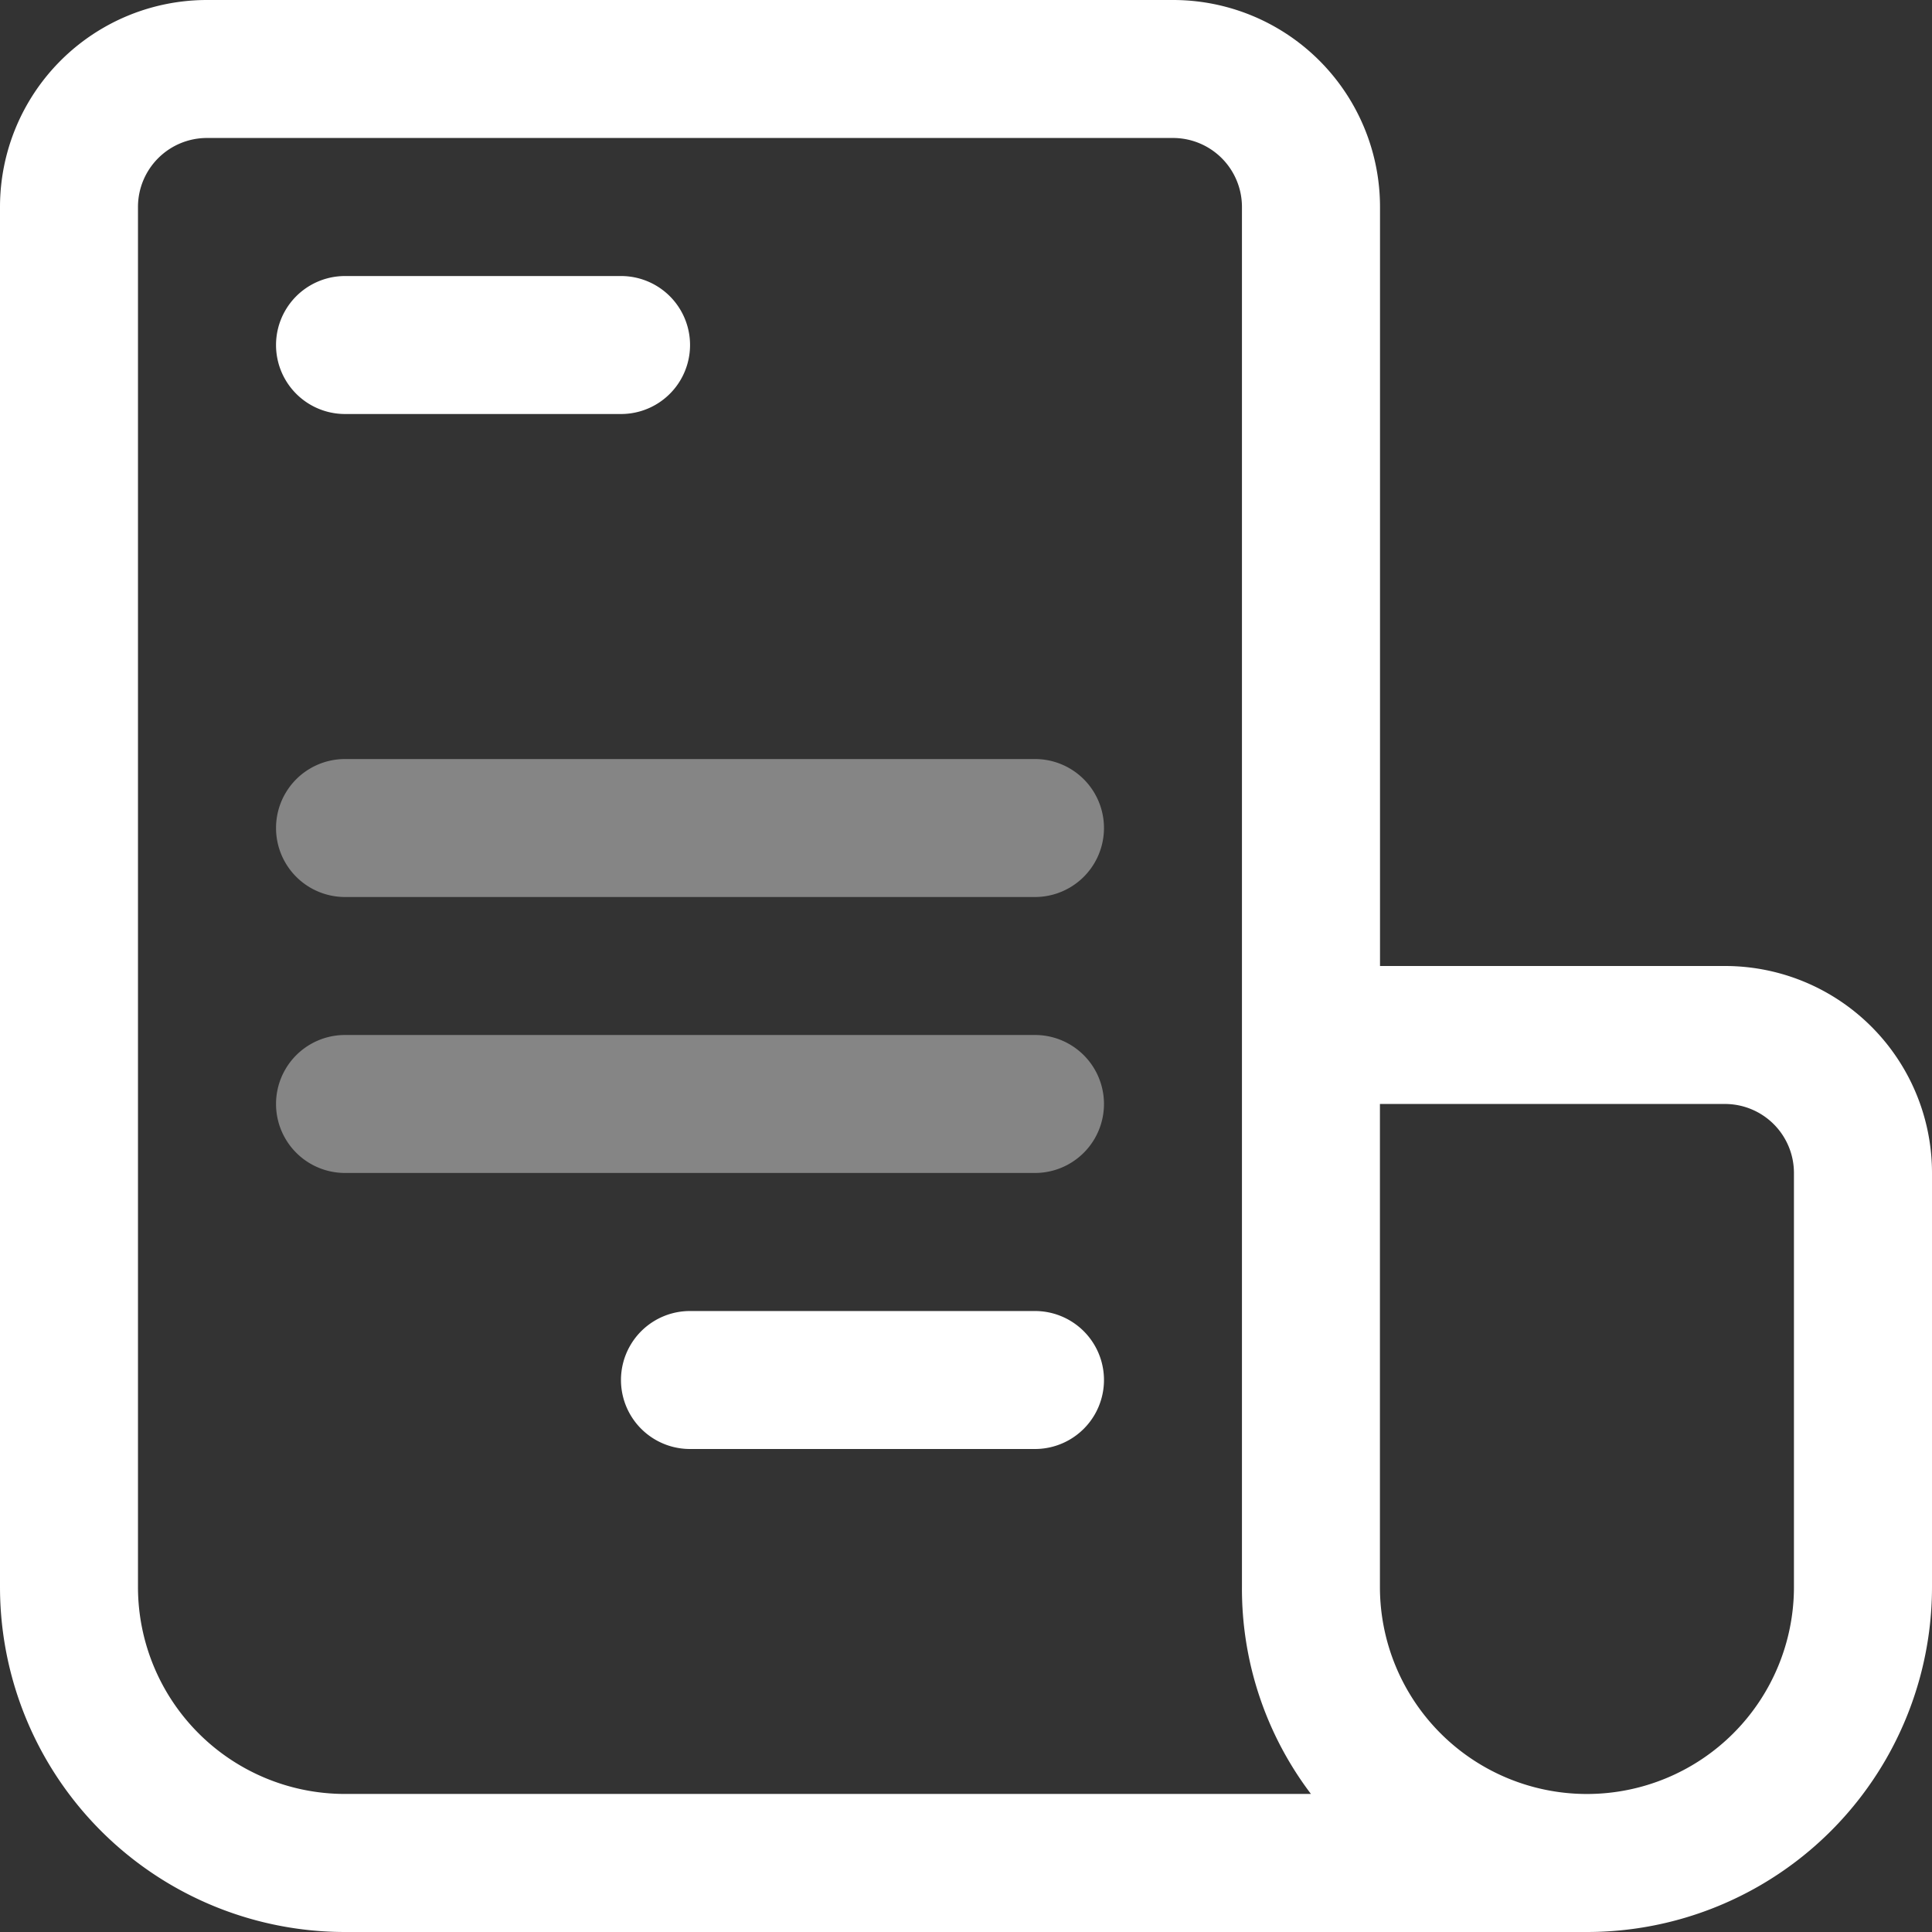 <svg xmlns="http://www.w3.org/2000/svg" width="24" height="24" viewBox="0 0 24 24">
  <rect x="0" y="0" width="24" height="24" fill="#333333" stroke="none"/>
  <g id="Layer_7" data-name="Layer 7" transform="translate(-2 -2)">
    <path id="Path_1109" data-name="Path 1109" d="M23.429,14H19.143V4.571A2.571,2.571,0,0,0,16.571,2h-12A2.571,2.571,0,0,0,2,4.571V21.714A4.286,4.286,0,0,0,6.286,26H21.714A4.286,4.286,0,0,0,26,21.714V16.571A2.571,2.571,0,0,0,23.429,14ZM3.714,21.714V4.571a.857.857,0,0,1,.857-.857h12a.857.857,0,0,1,.857.857V21.714a4.217,4.217,0,0,0,.857,2.571h-12a2.571,2.571,0,0,1-2.571-2.571Zm20.571,0a2.571,2.571,0,1,1-5.143,0v-6h4.286a.857.857,0,0,1,.857.857Z" transform="translate(0)" fill="#fff"/>
    <path id="Path_1110" data-name="Path 1110" d="M6.857,7.714h3.429a.857.857,0,0,0,0-1.714H6.857a.857.857,0,0,0,0,1.714Z" transform="translate(-0.571 -0.571)" fill="#fff"/>
    <path id="Path_1111" data-name="Path 1111" d="M15.429,13H6.857a.857.857,0,1,0,0,1.714h8.571a.857.857,0,1,0,0-1.714Z" transform="translate(-0.571 -1.571)" fill="#fff" opacity="0.4"/>
    <path id="Path_1112" data-name="Path 1112" d="M15.429,17H6.857a.857.857,0,0,0,0,1.714h8.571a.857.857,0,1,0,0-1.714Z" transform="translate(-0.571 -2.143)" fill="#fff" opacity="0.4"/>
    <path id="Path_1113" data-name="Path 1113" d="M16.143,21H11.857a.857.857,0,0,0,0,1.714h4.286a.857.857,0,0,0,0-1.714Z" transform="translate(-1.286 -2.714)" fill="#fff"/>
  </g>
</svg>
